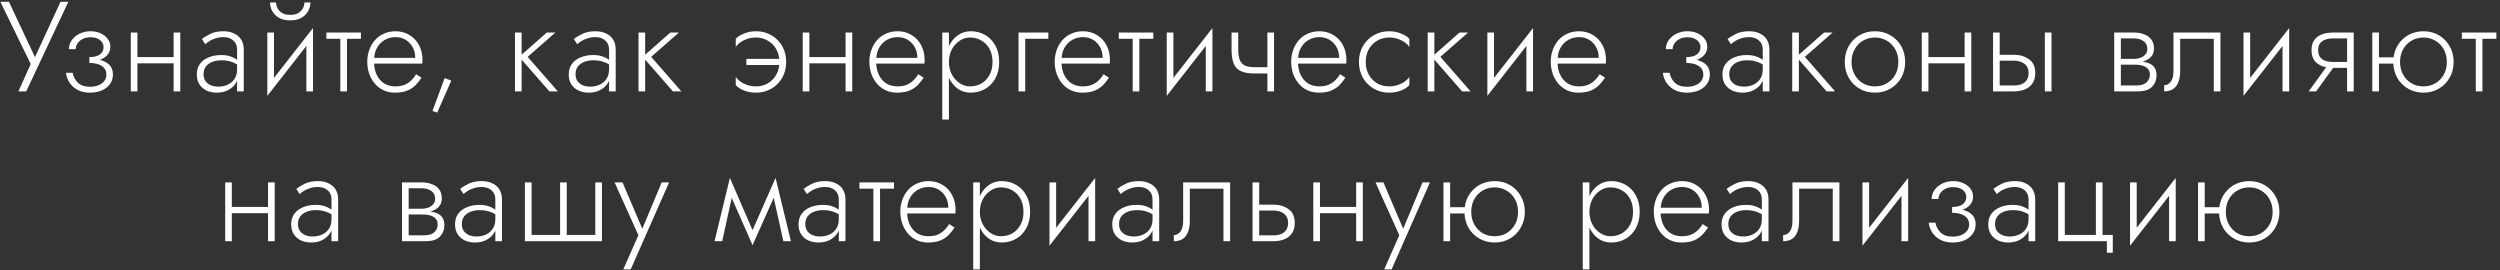 <?xml version="1.0" encoding="UTF-8"?> <svg xmlns="http://www.w3.org/2000/svg" width="684" height="74" viewBox="0 0 684 74" fill="none"><rect x="0" y="0" width="684" height="74" fill="#333333" stroke="none"/> <path d="M18.691 0.5H16.556L8.996 16.88L10.186 16.95L2.451 0.5H0.106L8.401 17.51L5.041 25H7.176L18.691 0.5ZM24.453 16.775C26.297 16.775 27.709 16.402 28.689 15.655C29.692 14.908 30.194 13.952 30.194 12.785C30.194 11.968 29.948 11.245 29.459 10.615C28.992 9.985 28.35 9.483 27.534 9.11C26.717 8.737 25.795 8.55 24.768 8.55C23.672 8.55 22.669 8.772 21.759 9.215C20.872 9.658 20.16 10.253 19.623 11C19.11 11.747 18.854 12.563 18.854 13.45H20.709C20.709 12.937 20.86 12.435 21.163 11.945C21.49 11.432 21.957 11.012 22.564 10.685C23.17 10.358 23.893 10.195 24.733 10.195C25.807 10.195 26.67 10.44 27.323 10.93C28 11.42 28.338 12.085 28.338 12.925C28.338 13.718 28.012 14.372 27.358 14.885C26.705 15.375 25.737 15.62 24.453 15.62V16.775ZM24.663 25.35C25.76 25.35 26.787 25.163 27.744 24.79C28.7 24.393 29.459 23.822 30.018 23.075C30.602 22.328 30.893 21.43 30.893 20.38C30.893 18.933 30.322 17.86 29.178 17.16C28.058 16.437 26.483 16.075 24.453 16.075V17.23C25.363 17.23 26.169 17.347 26.869 17.58C27.569 17.813 28.117 18.163 28.514 18.63C28.91 19.097 29.108 19.692 29.108 20.415C29.108 21.138 28.898 21.745 28.479 22.235C28.082 22.725 27.545 23.098 26.869 23.355C26.215 23.612 25.48 23.74 24.663 23.74C23.194 23.74 22.073 23.367 21.303 22.62C20.534 21.85 20.067 20.952 19.904 19.925H18.049C18.235 21.488 18.912 22.783 20.078 23.81C21.245 24.837 22.773 25.35 24.663 25.35ZM36.866 17.335H48.626V15.62H36.866V17.335ZM47.506 8.9V25H49.326V8.9H47.506ZM35.781 8.9V25H37.601V8.9H35.781ZM55.7 20.275C55.7 19.458 55.91 18.77 56.33 18.21C56.75 17.65 57.322 17.23 58.045 16.95C58.792 16.647 59.632 16.495 60.565 16.495C61.662 16.495 62.607 16.647 63.4 16.95C64.217 17.23 64.952 17.615 65.605 18.105V16.985C65.419 16.775 65.104 16.518 64.66 16.215C64.24 15.912 63.68 15.643 62.98 15.41C62.304 15.177 61.475 15.06 60.495 15.06C59.235 15.06 58.104 15.27 57.1 15.69C56.097 16.087 55.304 16.682 54.72 17.475C54.137 18.245 53.845 19.202 53.845 20.345C53.845 21.488 54.102 22.433 54.615 23.18C55.129 23.903 55.794 24.452 56.61 24.825C57.45 25.175 58.349 25.35 59.305 25.35C60.449 25.35 61.464 25.128 62.35 24.685C63.26 24.218 63.972 23.588 64.485 22.795C65.022 21.978 65.29 21.057 65.29 20.03L64.87 18.98C64.87 19.983 64.649 20.835 64.205 21.535C63.762 22.235 63.144 22.772 62.35 23.145C61.58 23.518 60.705 23.705 59.725 23.705C59.025 23.705 58.36 23.588 57.73 23.355C57.124 23.098 56.634 22.725 56.26 22.235C55.887 21.722 55.7 21.068 55.7 20.275ZM56.155 12.085C56.482 11.805 56.879 11.513 57.345 11.21C57.835 10.907 58.395 10.662 59.025 10.475C59.655 10.265 60.355 10.16 61.125 10.16C62.245 10.16 63.144 10.463 63.82 11.07C64.52 11.653 64.87 12.493 64.87 13.59V25H66.69V13.59C66.69 12.54 66.469 11.642 66.025 10.895C65.582 10.148 64.94 9.577 64.1 9.18C63.284 8.76 62.292 8.55 61.125 8.55C59.749 8.55 58.57 8.783 57.59 9.25C56.634 9.717 55.852 10.195 55.245 10.685L56.155 12.085ZM85.463 10.475L85.638 7.675L73.318 23.425L73.143 26.225L85.463 10.475ZM74.963 8.9H73.143V26.225L74.963 23.635V8.9ZM85.638 7.675L83.818 10.265V25H85.638V7.675ZM73.878 0.675C73.878 1.468 74.076 2.25 74.473 3.02C74.893 3.767 75.511 4.385 76.328 4.875C77.168 5.342 78.194 5.575 79.408 5.575C80.644 5.575 81.671 5.342 82.488 4.875C83.304 4.385 83.911 3.767 84.308 3.02C84.728 2.25 84.938 1.468 84.938 0.675H83.293C83.293 1.165 83.164 1.678 82.908 2.215C82.651 2.728 82.231 3.172 81.648 3.545C81.064 3.895 80.318 4.07 79.408 4.07C78.498 4.07 77.751 3.895 77.168 3.545C76.584 3.172 76.164 2.728 75.908 2.215C75.651 1.678 75.523 1.165 75.523 0.675H73.878ZM89.299 8.9V10.615H98.749V8.9H89.299ZM93.114 9.39V25H94.934V9.39H93.114ZM101.64 17.405H115.535C115.559 17.265 115.57 17.125 115.57 16.985C115.594 16.822 115.605 16.67 115.605 16.53C115.605 14.92 115.279 13.52 114.625 12.33C113.995 11.14 113.12 10.218 112 9.565C110.88 8.888 109.62 8.55 108.22 8.55C106.937 8.55 105.77 8.818 104.72 9.355C103.67 9.868 102.807 10.603 102.13 11.56C101.454 12.493 100.975 13.578 100.695 14.815C100.625 15.165 100.567 15.515 100.52 15.865C100.497 16.192 100.485 16.542 100.485 16.915C100.485 18.525 100.812 19.972 101.465 21.255C102.119 22.538 103.005 23.542 104.125 24.265C105.269 24.988 106.54 25.35 107.94 25.35C109.364 25.35 110.53 25.163 111.44 24.79C112.35 24.393 113.109 23.892 113.715 23.285C114.322 22.655 114.859 21.978 115.325 21.255L113.855 20.31C113.505 20.893 113.074 21.442 112.56 21.955C112.07 22.445 111.464 22.853 110.74 23.18C110.04 23.483 109.177 23.635 108.15 23.635C107.007 23.635 105.992 23.367 105.105 22.83C104.242 22.27 103.565 21.488 103.075 20.485C102.585 19.458 102.34 18.268 102.34 16.915L102.375 16.285C102.375 15.025 102.644 13.94 103.18 13.03C103.717 12.097 104.429 11.385 105.315 10.895C106.202 10.405 107.17 10.16 108.22 10.16C109.27 10.16 110.192 10.405 110.985 10.895C111.802 11.385 112.444 12.062 112.91 12.925C113.377 13.765 113.61 14.733 113.61 15.83H101.64V17.405ZM121.655 21.36L118.33 30.355L119.625 30.81L123.475 22.06L121.655 21.36ZM140.895 8.9V25H142.715V8.9H140.895ZM149.61 8.9L142.05 15.55L150.31 25H152.62L144.36 15.55L151.955 8.9H149.61ZM157.466 20.275C157.466 19.458 157.676 18.77 158.096 18.21C158.516 17.65 159.087 17.23 159.811 16.95C160.557 16.647 161.397 16.495 162.331 16.495C163.427 16.495 164.372 16.647 165.166 16.95C165.982 17.23 166.717 17.615 167.371 18.105V16.985C167.184 16.775 166.869 16.518 166.426 16.215C166.006 15.912 165.446 15.643 164.746 15.41C164.069 15.177 163.241 15.06 162.261 15.06C161.001 15.06 159.869 15.27 158.866 15.69C157.862 16.087 157.069 16.682 156.486 17.475C155.902 18.245 155.611 19.202 155.611 20.345C155.611 21.488 155.867 22.433 156.381 23.18C156.894 23.903 157.559 24.452 158.376 24.825C159.216 25.175 160.114 25.35 161.071 25.35C162.214 25.35 163.229 25.128 164.116 24.685C165.026 24.218 165.737 23.588 166.251 22.795C166.787 21.978 167.056 21.057 167.056 20.03L166.636 18.98C166.636 19.983 166.414 20.835 165.971 21.535C165.527 22.235 164.909 22.772 164.116 23.145C163.346 23.518 162.471 23.705 161.491 23.705C160.791 23.705 160.126 23.588 159.496 23.355C158.889 23.098 158.399 22.725 158.026 22.235C157.652 21.722 157.466 21.068 157.466 20.275ZM157.921 12.085C158.247 11.805 158.644 11.513 159.111 11.21C159.601 10.907 160.161 10.662 160.791 10.475C161.421 10.265 162.121 10.16 162.891 10.16C164.011 10.16 164.909 10.463 165.586 11.07C166.286 11.653 166.636 12.493 166.636 13.59V25H168.456V13.59C168.456 12.54 168.234 11.642 167.791 10.895C167.347 10.148 166.706 9.577 165.866 9.18C165.049 8.76 164.057 8.55 162.891 8.55C161.514 8.55 160.336 8.783 159.356 9.25C158.399 9.717 157.617 10.195 157.011 10.685L157.921 12.085ZM174.698 8.9V25H176.518V8.9H174.698ZM183.413 8.9L175.853 15.55L184.113 25H186.423L178.163 15.55L185.758 8.9H183.413ZM204.211 16.11V17.79H213.311L214.781 16.11H204.211ZM213.241 16.95C213.241 18.257 212.961 19.412 212.401 20.415C211.841 21.418 211.071 22.212 210.091 22.795C209.134 23.355 208.049 23.635 206.836 23.635C205.973 23.635 205.168 23.507 204.421 23.25C203.674 22.993 203.033 22.667 202.496 22.27C201.959 21.85 201.563 21.43 201.306 21.01V23.285C201.796 23.868 202.543 24.358 203.546 24.755C204.573 25.152 205.669 25.35 206.836 25.35C208.399 25.35 209.799 24.988 211.036 24.265C212.296 23.542 213.288 22.55 214.011 21.29C214.734 20.007 215.096 18.56 215.096 16.95C215.096 15.317 214.734 13.87 214.011 12.61C213.288 11.35 212.296 10.358 211.036 9.635C209.799 8.912 208.399 8.55 206.836 8.55C205.669 8.55 204.573 8.76 203.546 9.18C202.543 9.577 201.796 10.055 201.306 10.615V12.89C201.563 12.447 201.959 12.027 202.496 11.63C203.033 11.233 203.674 10.907 204.421 10.65C205.168 10.393 205.973 10.265 206.836 10.265C208.049 10.265 209.134 10.557 210.091 11.14C211.071 11.7 211.841 12.482 212.401 13.485C212.961 14.488 213.241 15.643 213.241 16.95ZM220.711 17.335H232.471V15.62H220.711V17.335ZM231.351 8.9V25H233.171V8.9H231.351ZM219.626 8.9V25H221.446V8.9H219.626ZM239.02 17.405H252.915C252.938 17.265 252.95 17.125 252.95 16.985C252.973 16.822 252.985 16.67 252.985 16.53C252.985 14.92 252.658 13.52 252.005 12.33C251.375 11.14 250.5 10.218 249.38 9.565C248.26 8.888 247 8.55 245.6 8.55C244.316 8.55 243.15 8.818 242.1 9.355C241.05 9.868 240.186 10.603 239.51 11.56C238.833 12.493 238.355 13.578 238.075 14.815C238.005 15.165 237.946 15.515 237.9 15.865C237.876 16.192 237.865 16.542 237.865 16.915C237.865 18.525 238.191 19.972 238.845 21.255C239.498 22.538 240.385 23.542 241.505 24.265C242.648 24.988 243.92 25.35 245.32 25.35C246.743 25.35 247.91 25.163 248.82 24.79C249.73 24.393 250.488 23.892 251.095 23.285C251.701 22.655 252.238 21.978 252.705 21.255L251.235 20.31C250.885 20.893 250.453 21.442 249.94 21.955C249.45 22.445 248.843 22.853 248.12 23.18C247.42 23.483 246.556 23.635 245.53 23.635C244.386 23.635 243.371 23.367 242.485 22.83C241.621 22.27 240.945 21.488 240.455 20.485C239.965 19.458 239.72 18.268 239.72 16.915L239.755 16.285C239.755 15.025 240.023 13.94 240.56 13.03C241.096 12.097 241.808 11.385 242.695 10.895C243.581 10.405 244.55 10.16 245.6 10.16C246.65 10.16 247.571 10.405 248.365 10.895C249.181 11.385 249.823 12.062 250.29 12.925C250.756 13.765 250.99 14.733 250.99 15.83H239.02V17.405ZM259.622 32.7V8.9H257.802V32.7H259.622ZM273.377 16.95C273.377 15.2 273.027 13.707 272.327 12.47C271.651 11.21 270.717 10.242 269.527 9.565C268.361 8.888 267.054 8.55 265.607 8.55C264.254 8.55 263.064 8.923 262.037 9.67C261.011 10.393 260.206 11.385 259.622 12.645C259.062 13.905 258.782 15.34 258.782 16.95C258.782 18.537 259.062 19.972 259.622 21.255C260.206 22.515 261.011 23.518 262.037 24.265C263.064 24.988 264.254 25.35 265.607 25.35C267.054 25.35 268.361 25.012 269.527 24.335C270.717 23.658 271.651 22.69 272.327 21.43C273.027 20.17 273.377 18.677 273.377 16.95ZM271.557 16.95C271.557 18.35 271.277 19.552 270.717 20.555C270.157 21.558 269.411 22.328 268.477 22.865C267.544 23.378 266.506 23.635 265.362 23.635C264.382 23.635 263.449 23.343 262.562 22.76C261.676 22.177 260.964 21.383 260.427 20.38C259.891 19.377 259.622 18.233 259.622 16.95C259.622 15.667 259.891 14.523 260.427 13.52C260.964 12.517 261.676 11.723 262.562 11.14C263.449 10.557 264.382 10.265 265.362 10.265C266.506 10.265 267.544 10.533 268.477 11.07C269.411 11.583 270.157 12.342 270.717 13.345C271.277 14.348 271.557 15.55 271.557 16.95ZM278.673 8.9V25H280.493V10.615H286.828V8.9H278.673ZM289.723 17.405H303.618C303.641 17.265 303.653 17.125 303.653 16.985C303.676 16.822 303.688 16.67 303.688 16.53C303.688 14.92 303.361 13.52 302.708 12.33C302.078 11.14 301.203 10.218 300.083 9.565C298.963 8.888 297.703 8.55 296.303 8.55C295.02 8.55 293.853 8.818 292.803 9.355C291.753 9.868 290.89 10.603 290.213 11.56C289.536 12.493 289.058 13.578 288.778 14.815C288.708 15.165 288.65 15.515 288.603 15.865C288.58 16.192 288.568 16.542 288.568 16.915C288.568 18.525 288.895 19.972 289.548 21.255C290.201 22.538 291.088 23.542 292.208 24.265C293.351 24.988 294.623 25.35 296.023 25.35C297.446 25.35 298.613 25.163 299.523 24.79C300.433 24.393 301.191 23.892 301.798 23.285C302.405 22.655 302.941 21.978 303.408 21.255L301.938 20.31C301.588 20.893 301.156 21.442 300.643 21.955C300.153 22.445 299.546 22.853 298.823 23.18C298.123 23.483 297.26 23.635 296.233 23.635C295.09 23.635 294.075 23.367 293.188 22.83C292.325 22.27 291.648 21.488 291.158 20.485C290.668 19.458 290.423 18.268 290.423 16.915L290.458 16.285C290.458 15.025 290.726 13.94 291.263 13.03C291.8 12.097 292.511 11.385 293.398 10.895C294.285 10.405 295.253 10.16 296.303 10.16C297.353 10.16 298.275 10.405 299.068 10.895C299.885 11.385 300.526 12.062 300.993 12.925C301.46 13.765 301.693 14.733 301.693 15.83H289.723V17.405ZM306.091 8.9V10.615H315.541V8.9H306.091ZM309.906 9.39V25H311.726V9.39H309.906ZM331.545 10.475L331.72 7.675L319.4 23.425L319.225 26.225L331.545 10.475ZM321.045 8.9H319.225V26.225L321.045 23.635V8.9ZM331.72 7.675L329.9 10.265V25H331.72V7.675ZM343.256 20.1H348.051V18.385H343.256V20.1ZM346.756 8.9V25H348.576V8.9H346.756ZM338.776 8.9H336.956V13.52C336.956 15.083 337.143 16.355 337.516 17.335C337.89 18.292 338.531 18.992 339.441 19.435C340.375 19.878 341.646 20.1 343.256 20.1V18.385C342.136 18.385 341.25 18.233 340.596 17.93C339.943 17.603 339.476 17.09 339.196 16.39C338.916 15.667 338.776 14.71 338.776 13.52V8.9ZM354.423 17.405H368.318C368.341 17.265 368.353 17.125 368.353 16.985C368.376 16.822 368.388 16.67 368.388 16.53C368.388 14.92 368.061 13.52 367.408 12.33C366.778 11.14 365.903 10.218 364.783 9.565C363.663 8.888 362.403 8.55 361.003 8.55C359.719 8.55 358.553 8.818 357.503 9.355C356.453 9.868 355.589 10.603 354.913 11.56C354.236 12.493 353.758 13.578 353.478 14.815C353.408 15.165 353.349 15.515 353.303 15.865C353.279 16.192 353.268 16.542 353.268 16.915C353.268 18.525 353.594 19.972 354.248 21.255C354.901 22.538 355.788 23.542 356.908 24.265C358.051 24.988 359.323 25.35 360.723 25.35C362.146 25.35 363.313 25.163 364.223 24.79C365.133 24.393 365.891 23.892 366.498 23.285C367.104 22.655 367.641 21.978 368.108 21.255L366.638 20.31C366.288 20.893 365.856 21.442 365.343 21.955C364.853 22.445 364.246 22.853 363.523 23.18C362.823 23.483 361.959 23.635 360.933 23.635C359.789 23.635 358.774 23.367 357.888 22.83C357.024 22.27 356.348 21.488 355.858 20.485C355.368 19.458 355.123 18.268 355.123 16.915L355.158 16.285C355.158 15.025 355.426 13.94 355.963 13.03C356.499 12.097 357.211 11.385 358.098 10.895C358.984 10.405 359.953 10.16 361.003 10.16C362.053 10.16 362.974 10.405 363.768 10.895C364.584 11.385 365.226 12.062 365.693 12.925C366.159 13.765 366.393 14.733 366.393 15.83H354.423V17.405ZM373.66 16.95C373.66 15.643 373.94 14.488 374.5 13.485C375.06 12.482 375.819 11.7 376.775 11.14C377.755 10.557 378.852 10.265 380.065 10.265C380.929 10.265 381.734 10.393 382.48 10.65C383.227 10.907 383.869 11.233 384.405 11.63C384.965 12.027 385.362 12.447 385.595 12.89V10.615C385.105 10.055 384.347 9.577 383.32 9.18C382.317 8.76 381.232 8.55 380.065 8.55C378.502 8.55 377.102 8.912 375.865 9.635C374.629 10.358 373.637 11.35 372.89 12.61C372.167 13.87 371.805 15.317 371.805 16.95C371.805 18.56 372.167 20.007 372.89 21.29C373.637 22.55 374.629 23.542 375.865 24.265C377.102 24.988 378.502 25.35 380.065 25.35C381.232 25.35 382.317 25.152 383.32 24.755C384.347 24.358 385.105 23.868 385.595 23.285V21.01C385.362 21.43 384.965 21.85 384.405 22.27C383.869 22.667 383.227 22.993 382.48 23.25C381.734 23.507 380.929 23.635 380.065 23.635C378.852 23.635 377.755 23.355 376.775 22.795C375.819 22.212 375.06 21.418 374.5 20.415C373.94 19.412 373.66 18.257 373.66 16.95ZM390.619 8.9V25H392.439V8.9H390.619ZM399.334 8.9L391.774 15.55L400.034 25H402.344L394.084 15.55L401.679 8.9H399.334ZM419.264 10.475L419.439 7.675L407.119 23.425L406.944 26.225L419.264 10.475ZM408.764 8.9H406.944V26.225L408.764 23.635V8.9ZM419.439 7.675L417.619 10.265V25H419.439V7.675ZM425.445 17.405H439.34C439.364 17.265 439.375 17.125 439.375 16.985C439.399 16.822 439.41 16.67 439.41 16.53C439.41 14.92 439.084 13.52 438.43 12.33C437.8 11.14 436.925 10.218 435.805 9.565C434.685 8.888 433.425 8.55 432.025 8.55C430.742 8.55 429.575 8.818 428.525 9.355C427.475 9.868 426.612 10.603 425.935 11.56C425.259 12.493 424.78 13.578 424.5 14.815C424.43 15.165 424.372 15.515 424.325 15.865C424.302 16.192 424.29 16.542 424.29 16.915C424.29 18.525 424.617 19.972 425.27 21.255C425.924 22.538 426.81 23.542 427.93 24.265C429.074 24.988 430.345 25.35 431.745 25.35C433.169 25.35 434.335 25.163 435.245 24.79C436.155 24.393 436.914 23.892 437.52 23.285C438.127 22.655 438.664 21.978 439.13 21.255L437.66 20.31C437.31 20.893 436.879 21.442 436.365 21.955C435.875 22.445 435.269 22.853 434.545 23.18C433.845 23.483 432.982 23.635 431.955 23.635C430.812 23.635 429.797 23.367 428.91 22.83C428.047 22.27 427.37 21.488 426.88 20.485C426.39 19.458 426.145 18.268 426.145 16.915L426.18 16.285C426.18 15.025 426.449 13.94 426.985 13.03C427.522 12.097 428.234 11.385 429.12 10.895C430.007 10.405 430.975 10.16 432.025 10.16C433.075 10.16 433.997 10.405 434.79 10.895C435.607 11.385 436.249 12.062 436.715 12.925C437.182 13.765 437.415 14.733 437.415 15.83H425.445V17.405ZM461.371 16.775C463.214 16.775 464.626 16.402 465.606 15.655C466.609 14.908 467.111 13.952 467.111 12.785C467.111 11.968 466.866 11.245 466.376 10.615C465.909 9.985 465.268 9.483 464.451 9.11C463.634 8.737 462.713 8.55 461.686 8.55C460.589 8.55 459.586 8.772 458.676 9.215C457.789 9.658 457.078 10.253 456.541 11C456.028 11.747 455.771 12.563 455.771 13.45H457.626C457.626 12.937 457.778 12.435 458.081 11.945C458.408 11.432 458.874 11.012 459.481 10.685C460.088 10.358 460.811 10.195 461.651 10.195C462.724 10.195 463.588 10.44 464.241 10.93C464.918 11.42 465.256 12.085 465.256 12.925C465.256 13.718 464.929 14.372 464.276 14.885C463.623 15.375 462.654 15.62 461.371 15.62V16.775ZM461.581 25.35C462.678 25.35 463.704 25.163 464.661 24.79C465.618 24.393 466.376 23.822 466.936 23.075C467.519 22.328 467.811 21.43 467.811 20.38C467.811 18.933 467.239 17.86 466.096 17.16C464.976 16.437 463.401 16.075 461.371 16.075V17.23C462.281 17.23 463.086 17.347 463.786 17.58C464.486 17.813 465.034 18.163 465.431 18.63C465.828 19.097 466.026 19.692 466.026 20.415C466.026 21.138 465.816 21.745 465.396 22.235C464.999 22.725 464.463 23.098 463.786 23.355C463.133 23.612 462.398 23.74 461.581 23.74C460.111 23.74 458.991 23.367 458.221 22.62C457.451 21.85 456.984 20.952 456.821 19.925H454.966C455.153 21.488 455.829 22.783 456.996 23.81C458.163 24.837 459.691 25.35 461.581 25.35ZM473.119 20.275C473.119 19.458 473.329 18.77 473.749 18.21C474.169 17.65 474.741 17.23 475.464 16.95C476.211 16.647 477.051 16.495 477.984 16.495C479.081 16.495 480.026 16.647 480.819 16.95C481.636 17.23 482.371 17.615 483.024 18.105V16.985C482.837 16.775 482.522 16.518 482.079 16.215C481.659 15.912 481.099 15.643 480.399 15.41C479.722 15.177 478.894 15.06 477.914 15.06C476.654 15.06 475.522 15.27 474.519 15.69C473.516 16.087 472.722 16.682 472.139 17.475C471.556 18.245 471.264 19.202 471.264 20.345C471.264 21.488 471.521 22.433 472.034 23.18C472.547 23.903 473.212 24.452 474.029 24.825C474.869 25.175 475.767 25.35 476.724 25.35C477.867 25.35 478.882 25.128 479.769 24.685C480.679 24.218 481.391 23.588 481.904 22.795C482.441 21.978 482.709 21.057 482.709 20.03L482.289 18.98C482.289 19.983 482.067 20.835 481.624 21.535C481.181 22.235 480.562 22.772 479.769 23.145C478.999 23.518 478.124 23.705 477.144 23.705C476.444 23.705 475.779 23.588 475.149 23.355C474.542 23.098 474.052 22.725 473.679 22.235C473.306 21.722 473.119 21.068 473.119 20.275ZM473.574 12.085C473.901 11.805 474.297 11.513 474.764 11.21C475.254 10.907 475.814 10.662 476.444 10.475C477.074 10.265 477.774 10.16 478.544 10.16C479.664 10.16 480.562 10.463 481.239 11.07C481.939 11.653 482.289 12.493 482.289 13.59V25H484.109V13.59C484.109 12.54 483.887 11.642 483.444 10.895C483.001 10.148 482.359 9.577 481.519 9.18C480.702 8.76 479.711 8.55 478.544 8.55C477.167 8.55 475.989 8.783 475.009 9.25C474.052 9.717 473.271 10.195 472.664 10.685L473.574 12.085ZM490.351 8.9V25H492.171V8.9H490.351ZM499.066 8.9L491.506 15.55L499.766 25H502.076L493.816 15.55L501.411 8.9H499.066ZM504.729 16.95C504.729 18.56 505.09 20.007 505.814 21.29C506.537 22.55 507.517 23.542 508.754 24.265C510.014 24.988 511.425 25.35 512.989 25.35C514.552 25.35 515.952 24.988 517.189 24.265C518.449 23.542 519.44 22.55 520.164 21.29C520.887 20.007 521.249 18.56 521.249 16.95C521.249 15.317 520.887 13.87 520.164 12.61C519.44 11.35 518.449 10.358 517.189 9.635C515.952 8.912 514.552 8.55 512.989 8.55C511.425 8.55 510.014 8.912 508.754 9.635C507.517 10.358 506.537 11.35 505.814 12.61C505.09 13.87 504.729 15.317 504.729 16.95ZM506.584 16.95C506.584 15.643 506.864 14.488 507.424 13.485C507.984 12.482 508.742 11.7 509.699 11.14C510.679 10.557 511.775 10.265 512.989 10.265C514.202 10.265 515.287 10.557 516.244 11.14C517.224 11.7 517.994 12.493 518.554 13.52C519.114 14.523 519.394 15.667 519.394 16.95C519.394 18.257 519.114 19.412 518.554 20.415C517.994 21.418 517.224 22.212 516.244 22.795C515.287 23.355 514.202 23.635 512.989 23.635C511.775 23.635 510.679 23.355 509.699 22.795C508.742 22.212 507.984 21.418 507.424 20.415C506.864 19.412 506.584 18.257 506.584 16.95ZM526.88 17.335H538.64V15.62H526.88V17.335ZM537.52 8.9V25H539.34V8.9H537.52ZM525.795 8.9V25H527.615V8.9H525.795ZM559.469 8.9V25H561.289V8.9H559.469ZM545.294 8.9V25H547.114V8.9H545.294ZM546.309 16.6H550.964C552.201 16.6 553.181 16.892 553.904 17.475C554.651 18.035 555.024 18.875 555.024 19.995C555.024 20.765 554.849 21.407 554.499 21.92C554.172 22.41 553.706 22.783 553.099 23.04C552.492 23.273 551.781 23.39 550.964 23.39H546.309V25H550.964C552.084 25 553.087 24.825 553.974 24.475C554.861 24.125 555.561 23.577 556.074 22.83C556.587 22.083 556.844 21.138 556.844 19.995C556.844 18.268 556.272 17.008 555.129 16.215C554.009 15.398 552.621 14.99 550.964 14.99H546.309V16.6ZM579.497 16.74V17.685H584.152C584.689 17.685 585.202 17.732 585.692 17.825C586.182 17.918 586.614 18.07 586.987 18.28C587.36 18.49 587.652 18.77 587.862 19.12C588.095 19.447 588.212 19.878 588.212 20.415C588.212 21.232 587.909 21.932 587.302 22.515C586.719 23.098 585.762 23.39 584.432 23.39H579.497V25H584.852C586.695 25 588.014 24.58 588.807 23.74C589.624 22.877 590.032 21.838 590.032 20.625C590.032 19.575 589.775 18.77 589.262 18.21C588.749 17.65 588.049 17.265 587.162 17.055C586.275 16.845 585.272 16.74 584.152 16.74H579.497ZM579.497 17.16H583.802C584.805 17.16 585.715 17.032 586.532 16.775C587.372 16.495 588.049 16.075 588.562 15.515C589.075 14.932 589.332 14.185 589.332 13.275C589.332 12.225 589.075 11.385 588.562 10.755C588.049 10.102 587.372 9.635 586.532 9.355C585.715 9.052 584.805 8.9 583.802 8.9H579.497V10.51H583.802C584.899 10.51 585.785 10.755 586.462 11.245C587.162 11.735 587.512 12.447 587.512 13.38C587.512 13.87 587.395 14.29 587.162 14.64C586.952 14.967 586.66 15.247 586.287 15.48C585.937 15.713 585.54 15.877 585.097 15.97C584.654 16.063 584.222 16.11 583.802 16.11H579.497V17.16ZM578.447 8.9V25H580.267V8.9H578.447ZM607.516 8.9H594.671V19.4C594.671 20.753 594.414 21.745 593.901 22.375C593.411 23.005 592.816 23.32 592.116 23.32V25C593.049 25 593.843 24.802 594.496 24.405C595.149 23.985 595.639 23.367 595.966 22.55C596.316 21.71 596.491 20.66 596.491 19.4V10.615H605.696V25H607.516V8.9ZM626.146 10.475L626.321 7.675L614.001 23.425L613.826 26.225L626.146 10.475ZM615.646 8.9H613.826V26.225L615.646 23.635V8.9ZM626.321 7.675L624.501 10.265V25H626.321V7.675ZM633.692 25L639.292 17.265H637.262L631.662 25H633.692ZM643.982 25V8.9H642.162V25H643.982ZM642.897 16.95H638.312C637.495 16.95 636.783 16.845 636.177 16.635C635.57 16.402 635.092 16.052 634.742 15.585C634.415 15.095 634.252 14.477 634.252 13.73C634.252 12.96 634.415 12.342 634.742 11.875C635.092 11.408 635.57 11.07 636.177 10.86C636.783 10.627 637.495 10.51 638.312 10.51H642.897V8.9H638.312C637.215 8.9 636.212 9.063 635.302 9.39C634.415 9.717 633.715 10.23 633.202 10.93C632.688 11.63 632.432 12.563 632.432 13.73C632.432 14.873 632.688 15.807 633.202 16.53C633.715 17.23 634.415 17.743 635.302 18.07C636.212 18.397 637.215 18.56 638.312 18.56H642.897V16.95ZM650.144 17.405H656.094V15.69H650.144V17.405ZM649.059 8.9V25H650.879V8.9H649.059ZM654.799 16.95C654.799 18.56 655.161 20.007 655.884 21.29C656.608 22.55 657.599 23.542 658.859 24.265C660.119 24.988 661.519 25.35 663.059 25.35C664.623 25.35 666.023 24.988 667.259 24.265C668.496 23.542 669.476 22.55 670.199 21.29C670.946 20.007 671.319 18.56 671.319 16.95C671.319 15.317 670.946 13.87 670.199 12.61C669.476 11.35 668.496 10.358 667.259 9.635C666.023 8.912 664.623 8.55 663.059 8.55C661.496 8.55 660.084 8.912 658.824 9.635C657.588 10.358 656.608 11.35 655.884 12.61C655.161 13.87 654.799 15.317 654.799 16.95ZM656.654 16.95C656.654 15.643 656.934 14.488 657.494 13.485C658.054 12.482 658.813 11.7 659.769 11.14C660.749 10.557 661.846 10.265 663.059 10.265C664.273 10.265 665.358 10.557 666.314 11.14C667.294 11.7 668.064 12.493 668.624 13.52C669.184 14.523 669.464 15.667 669.464 16.95C669.464 18.257 669.184 19.412 668.624 20.415C668.064 21.418 667.294 22.212 666.314 22.795C665.358 23.355 664.273 23.635 663.059 23.635C661.846 23.635 660.749 23.355 659.769 22.795C658.813 22.212 658.054 21.418 657.494 20.415C656.934 19.412 656.654 18.257 656.654 16.95ZM673.559 8.9V10.615H683.009V8.9H673.559ZM677.374 9.39V25H679.194V9.39H677.374ZM62.695 58.335H74.455V56.62H62.695V58.335ZM73.335 49.9V66H75.155V49.9H73.335ZM61.61 49.9V66H63.43V49.9H61.61ZM81.529 61.275C81.529 60.458 81.739 59.77 82.159 59.21C82.579 58.65 83.151 58.23 83.874 57.95C84.621 57.647 85.461 57.495 86.394 57.495C87.491 57.495 88.436 57.647 89.229 57.95C90.046 58.23 90.781 58.615 91.434 59.105V57.985C91.248 57.775 90.933 57.518 90.489 57.215C90.069 56.912 89.509 56.643 88.809 56.41C88.132 56.177 87.304 56.06 86.324 56.06C85.064 56.06 83.933 56.27 82.929 56.69C81.926 57.087 81.132 57.682 80.549 58.475C79.966 59.245 79.674 60.202 79.674 61.345C79.674 62.488 79.931 63.433 80.444 64.18C80.957 64.903 81.623 65.452 82.439 65.825C83.279 66.175 84.177 66.35 85.134 66.35C86.278 66.35 87.293 66.128 88.179 65.685C89.089 65.218 89.801 64.588 90.314 63.795C90.851 62.978 91.119 62.057 91.119 61.03L90.699 59.98C90.699 60.983 90.478 61.835 90.034 62.535C89.591 63.235 88.972 63.772 88.179 64.145C87.409 64.518 86.534 64.705 85.554 64.705C84.854 64.705 84.189 64.588 83.559 64.355C82.953 64.098 82.463 63.725 82.089 63.235C81.716 62.722 81.529 62.068 81.529 61.275ZM81.984 53.085C82.311 52.805 82.707 52.513 83.174 52.21C83.664 51.907 84.224 51.662 84.854 51.475C85.484 51.265 86.184 51.16 86.954 51.16C88.074 51.16 88.972 51.463 89.649 52.07C90.349 52.653 90.699 53.493 90.699 54.59V66H92.519V54.59C92.519 53.54 92.297 52.642 91.854 51.895C91.411 51.148 90.769 50.577 89.929 50.18C89.112 49.76 88.121 49.55 86.954 49.55C85.578 49.55 84.399 49.783 83.419 50.25C82.463 50.717 81.681 51.195 81.074 51.685L81.984 53.085ZM111.04 57.74V58.685H115.695C116.231 58.685 116.745 58.732 117.235 58.825C117.725 58.918 118.156 59.07 118.53 59.28C118.903 59.49 119.195 59.77 119.405 60.12C119.638 60.447 119.755 60.878 119.755 61.415C119.755 62.232 119.451 62.932 118.845 63.515C118.261 64.098 117.305 64.39 115.975 64.39H111.04V66H116.395C118.238 66 119.556 65.58 120.35 64.74C121.166 63.877 121.575 62.838 121.575 61.625C121.575 60.575 121.318 59.77 120.805 59.21C120.291 58.65 119.591 58.265 118.705 58.055C117.818 57.845 116.815 57.74 115.695 57.74H111.04ZM111.04 58.16H115.345C116.348 58.16 117.258 58.032 118.075 57.775C118.915 57.495 119.591 57.075 120.105 56.515C120.618 55.932 120.875 55.185 120.875 54.275C120.875 53.225 120.618 52.385 120.105 51.755C119.591 51.102 118.915 50.635 118.075 50.355C117.258 50.052 116.348 49.9 115.345 49.9H111.04V51.51H115.345C116.441 51.51 117.328 51.755 118.005 52.245C118.705 52.735 119.055 53.447 119.055 54.38C119.055 54.87 118.938 55.29 118.705 55.64C118.495 55.967 118.203 56.247 117.83 56.48C117.48 56.713 117.083 56.877 116.64 56.97C116.196 57.063 115.765 57.11 115.345 57.11H111.04V58.16ZM109.99 49.9V66H111.81V49.9H109.99ZM126.354 61.275C126.354 60.458 126.564 59.77 126.984 59.21C127.404 58.65 127.975 58.23 128.699 57.95C129.445 57.647 130.285 57.495 131.219 57.495C132.315 57.495 133.26 57.647 134.054 57.95C134.87 58.23 135.605 58.615 136.259 59.105V57.985C136.072 57.775 135.757 57.518 135.314 57.215C134.894 56.912 134.334 56.643 133.634 56.41C132.957 56.177 132.129 56.06 131.149 56.06C129.889 56.06 128.757 56.27 127.754 56.69C126.75 57.087 125.957 57.682 125.374 58.475C124.79 59.245 124.499 60.202 124.499 61.345C124.499 62.488 124.755 63.433 125.269 64.18C125.782 64.903 126.447 65.452 127.264 65.825C128.104 66.175 129.002 66.35 129.959 66.35C131.102 66.35 132.117 66.128 133.004 65.685C133.914 65.218 134.625 64.588 135.139 63.795C135.675 62.978 135.944 62.057 135.944 61.03L135.524 59.98C135.524 60.983 135.302 61.835 134.859 62.535C134.415 63.235 133.797 63.772 133.004 64.145C132.234 64.518 131.359 64.705 130.379 64.705C129.679 64.705 129.014 64.588 128.384 64.355C127.777 64.098 127.287 63.725 126.914 63.235C126.54 62.722 126.354 62.068 126.354 61.275ZM126.809 53.085C127.135 52.805 127.532 52.513 127.999 52.21C128.489 51.907 129.049 51.662 129.679 51.475C130.309 51.265 131.009 51.16 131.779 51.16C132.899 51.16 133.797 51.463 134.474 52.07C135.174 52.653 135.524 53.493 135.524 54.59V66H137.344V54.59C137.344 53.54 137.122 52.642 136.679 51.895C136.235 51.148 135.594 50.577 134.754 50.18C133.937 49.76 132.945 49.55 131.779 49.55C130.402 49.55 129.224 49.783 128.244 50.25C127.287 50.717 126.505 51.195 125.899 51.685L126.809 53.085ZM155.066 64.285V49.9H153.246V64.285H145.441V49.9H143.621V66H164.691V49.9H162.871V64.285H155.066ZM183.064 49.9H181.034L175.329 63.55L176.169 63.62L170.324 49.9H168.154L174.664 64.355L170.534 73.7H172.564L183.064 49.9ZM214.328 66H216.393L212.193 48.675L211.213 51.965L214.328 66ZM205.263 64.425L205.893 67.085L212.368 52.595L212.193 48.675L205.263 64.425ZM205.893 67.085L206.523 64.425L199.698 48.675L199.523 52.595L205.893 67.085ZM195.498 66H197.598L200.678 51.965L199.698 48.675L195.498 66ZM220.327 61.275C220.327 60.458 220.537 59.77 220.957 59.21C221.377 58.65 221.949 58.23 222.672 57.95C223.419 57.647 224.259 57.495 225.192 57.495C226.289 57.495 227.234 57.647 228.027 57.95C228.844 58.23 229.579 58.615 230.232 59.105V57.985C230.046 57.775 229.731 57.518 229.287 57.215C228.867 56.912 228.307 56.643 227.607 56.41C226.931 56.177 226.102 56.06 225.122 56.06C223.862 56.06 222.731 56.27 221.727 56.69C220.724 57.087 219.931 57.682 219.347 58.475C218.764 59.245 218.472 60.202 218.472 61.345C218.472 62.488 218.729 63.433 219.242 64.18C219.756 64.903 220.421 65.452 221.237 65.825C222.077 66.175 222.976 66.35 223.932 66.35C225.076 66.35 226.091 66.128 226.977 65.685C227.887 65.218 228.599 64.588 229.112 63.795C229.649 62.978 229.917 62.057 229.917 61.03L229.497 59.98C229.497 60.983 229.276 61.835 228.832 62.535C228.389 63.235 227.771 63.772 226.977 64.145C226.207 64.518 225.332 64.705 224.352 64.705C223.652 64.705 222.987 64.588 222.357 64.355C221.751 64.098 221.261 63.725 220.887 63.235C220.514 62.722 220.327 62.068 220.327 61.275ZM220.782 53.085C221.109 52.805 221.506 52.513 221.972 52.21C222.462 51.907 223.022 51.662 223.652 51.475C224.282 51.265 224.982 51.16 225.752 51.16C226.872 51.16 227.771 51.463 228.447 52.07C229.147 52.653 229.497 53.493 229.497 54.59V66H231.317V54.59C231.317 53.54 231.096 52.642 230.652 51.895C230.209 51.148 229.567 50.577 228.727 50.18C227.911 49.76 226.919 49.55 225.752 49.55C224.376 49.55 223.197 49.783 222.217 50.25C221.261 50.717 220.479 51.195 219.872 51.685L220.782 53.085ZM235.145 49.9V51.615H244.595V49.9H235.145ZM238.96 50.39V66H240.78V50.39H238.96ZM247.487 58.405H261.382C261.405 58.265 261.417 58.125 261.417 57.985C261.44 57.822 261.452 57.67 261.452 57.53C261.452 55.92 261.125 54.52 260.472 53.33C259.842 52.14 258.967 51.218 257.847 50.565C256.727 49.888 255.467 49.55 254.067 49.55C252.783 49.55 251.617 49.818 250.567 50.355C249.517 50.868 248.653 51.603 247.977 52.56C247.3 53.493 246.822 54.578 246.542 55.815C246.472 56.165 246.413 56.515 246.367 56.865C246.343 57.192 246.332 57.542 246.332 57.915C246.332 59.525 246.658 60.972 247.312 62.255C247.965 63.538 248.852 64.542 249.972 65.265C251.115 65.988 252.387 66.35 253.787 66.35C255.21 66.35 256.377 66.163 257.287 65.79C258.197 65.393 258.955 64.892 259.562 64.285C260.168 63.655 260.705 62.978 261.172 62.255L259.702 61.31C259.352 61.893 258.92 62.442 258.407 62.955C257.917 63.445 257.31 63.853 256.587 64.18C255.887 64.483 255.023 64.635 253.997 64.635C252.853 64.635 251.838 64.367 250.952 63.83C250.088 63.27 249.412 62.488 248.922 61.485C248.432 60.458 248.187 59.268 248.187 57.915L248.222 57.285C248.222 56.025 248.49 54.94 249.027 54.03C249.563 53.097 250.275 52.385 251.162 51.895C252.048 51.405 253.017 51.16 254.067 51.16C255.117 51.16 256.038 51.405 256.832 51.895C257.648 52.385 258.29 53.062 258.757 53.925C259.223 54.765 259.457 55.733 259.457 56.83H247.487V58.405ZM268.089 73.7V49.9H266.269V73.7H268.089ZM281.844 57.95C281.844 56.2 281.494 54.707 280.794 53.47C280.118 52.21 279.184 51.242 277.994 50.565C276.828 49.888 275.521 49.55 274.074 49.55C272.721 49.55 271.531 49.923 270.504 50.67C269.478 51.393 268.673 52.385 268.089 53.645C267.529 54.905 267.249 56.34 267.249 57.95C267.249 59.537 267.529 60.972 268.089 62.255C268.673 63.515 269.478 64.518 270.504 65.265C271.531 65.988 272.721 66.35 274.074 66.35C275.521 66.35 276.828 66.012 277.994 65.335C279.184 64.658 280.118 63.69 280.794 62.43C281.494 61.17 281.844 59.677 281.844 57.95ZM280.024 57.95C280.024 59.35 279.744 60.552 279.184 61.555C278.624 62.558 277.878 63.328 276.944 63.865C276.011 64.378 274.973 64.635 273.829 64.635C272.849 64.635 271.916 64.343 271.029 63.76C270.143 63.177 269.431 62.383 268.894 61.38C268.358 60.377 268.089 59.233 268.089 57.95C268.089 56.667 268.358 55.523 268.894 54.52C269.431 53.517 270.143 52.723 271.029 52.14C271.916 51.557 272.849 51.265 273.829 51.265C274.973 51.265 276.011 51.533 276.944 52.07C277.878 52.583 278.624 53.342 279.184 54.345C279.744 55.348 280.024 56.55 280.024 57.95ZM299.46 51.475L299.635 48.675L287.315 64.425L287.14 67.225L299.46 51.475ZM288.96 49.9H287.14V67.225L288.96 64.635V49.9ZM299.635 48.675L297.815 51.265V66H299.635V48.675ZM306.166 61.275C306.166 60.458 306.376 59.77 306.796 59.21C307.216 58.65 307.788 58.23 308.511 57.95C309.258 57.647 310.098 57.495 311.031 57.495C312.128 57.495 313.073 57.647 313.866 57.95C314.683 58.23 315.418 58.615 316.071 59.105V57.985C315.885 57.775 315.57 57.518 315.126 57.215C314.706 56.912 314.146 56.643 313.446 56.41C312.77 56.177 311.941 56.06 310.961 56.06C309.701 56.06 308.57 56.27 307.566 56.69C306.563 57.087 305.77 57.682 305.186 58.475C304.603 59.245 304.311 60.202 304.311 61.345C304.311 62.488 304.568 63.433 305.081 64.18C305.595 64.903 306.26 65.452 307.076 65.825C307.916 66.175 308.815 66.35 309.771 66.35C310.915 66.35 311.93 66.128 312.816 65.685C313.726 65.218 314.438 64.588 314.951 63.795C315.488 62.978 315.756 62.057 315.756 61.03L315.336 59.98C315.336 60.983 315.115 61.835 314.671 62.535C314.228 63.235 313.61 63.772 312.816 64.145C312.046 64.518 311.171 64.705 310.191 64.705C309.491 64.705 308.826 64.588 308.196 64.355C307.59 64.098 307.1 63.725 306.726 63.235C306.353 62.722 306.166 62.068 306.166 61.275ZM306.621 53.085C306.948 52.805 307.345 52.513 307.811 52.21C308.301 51.907 308.861 51.662 309.491 51.475C310.121 51.265 310.821 51.16 311.591 51.16C312.711 51.16 313.61 51.463 314.286 52.07C314.986 52.653 315.336 53.493 315.336 54.59V66H317.156V54.59C317.156 53.54 316.935 52.642 316.491 51.895C316.048 51.148 315.406 50.577 314.566 50.18C313.75 49.76 312.758 49.55 311.591 49.55C310.215 49.55 309.036 49.783 308.056 50.25C307.1 50.717 306.318 51.195 305.711 51.685L306.621 53.085ZM336.559 49.9H323.714V60.4C323.714 61.753 323.457 62.745 322.944 63.375C322.454 64.005 321.859 64.32 321.159 64.32V66C322.092 66 322.885 65.802 323.539 65.405C324.192 64.985 324.682 64.367 325.009 63.55C325.359 62.71 325.534 61.66 325.534 60.4V51.615H334.739V66H336.559V49.9ZM342.693 49.9V66H344.513V49.9H342.693ZM343.708 57.6H348.363C349.6 57.6 350.58 57.892 351.303 58.475C352.05 59.035 352.423 59.875 352.423 60.995C352.423 61.765 352.248 62.407 351.898 62.92C351.572 63.41 351.105 63.783 350.498 64.04C349.892 64.273 349.18 64.39 348.363 64.39H343.708V66H348.363C349.483 66 350.487 65.825 351.373 65.475C352.26 65.125 352.96 64.577 353.473 63.83C353.987 63.083 354.243 62.138 354.243 60.995C354.243 59.268 353.672 58.008 352.528 57.215C351.408 56.398 350.02 55.99 348.363 55.99H343.708V57.6ZM360.406 58.335H372.166V56.62H360.406V58.335ZM371.046 49.9V66H372.866V49.9H371.046ZM359.321 49.9V66H361.141V49.9H359.321ZM391.245 49.9H389.215L383.51 63.55L384.35 63.62L378.505 49.9H376.335L382.845 64.355L378.715 73.7H380.745L391.245 49.9ZM396.02 58.405H401.97V56.69H396.02V58.405ZM394.935 49.9V66H396.755V49.9H394.935ZM400.675 57.95C400.675 59.56 401.036 61.007 401.76 62.29C402.483 63.55 403.475 64.542 404.735 65.265C405.995 65.988 407.395 66.35 408.935 66.35C410.498 66.35 411.898 65.988 413.135 65.265C414.371 64.542 415.351 63.55 416.075 62.29C416.821 61.007 417.195 59.56 417.195 57.95C417.195 56.317 416.821 54.87 416.075 53.61C415.351 52.35 414.371 51.358 413.135 50.635C411.898 49.912 410.498 49.55 408.935 49.55C407.371 49.55 405.96 49.912 404.7 50.635C403.463 51.358 402.483 52.35 401.76 53.61C401.036 54.87 400.675 56.317 400.675 57.95ZM402.53 57.95C402.53 56.643 402.81 55.488 403.37 54.485C403.93 53.482 404.688 52.7 405.645 52.14C406.625 51.557 407.721 51.265 408.935 51.265C410.148 51.265 411.233 51.557 412.19 52.14C413.17 52.7 413.94 53.493 414.5 54.52C415.06 55.523 415.34 56.667 415.34 57.95C415.34 59.257 415.06 60.412 414.5 61.415C413.94 62.418 413.17 63.212 412.19 63.795C411.233 64.355 410.148 64.635 408.935 64.635C407.721 64.635 406.625 64.355 405.645 63.795C404.688 63.212 403.93 62.418 403.37 61.415C402.81 60.412 402.53 59.257 402.53 57.95ZM434.863 73.7V49.9H433.043V73.7H434.863ZM448.618 57.95C448.618 56.2 448.268 54.707 447.568 53.47C446.891 52.21 445.958 51.242 444.768 50.565C443.601 49.888 442.295 49.55 440.848 49.55C439.495 49.55 438.305 49.923 437.278 50.67C436.251 51.393 435.446 52.385 434.863 53.645C434.303 54.905 434.023 56.34 434.023 57.95C434.023 59.537 434.303 60.972 434.863 62.255C435.446 63.515 436.251 64.518 437.278 65.265C438.305 65.988 439.495 66.35 440.848 66.35C442.295 66.35 443.601 66.012 444.768 65.335C445.958 64.658 446.891 63.69 447.568 62.43C448.268 61.17 448.618 59.677 448.618 57.95ZM446.798 57.95C446.798 59.35 446.518 60.552 445.958 61.555C445.398 62.558 444.651 63.328 443.718 63.865C442.785 64.378 441.746 64.635 440.603 64.635C439.623 64.635 438.69 64.343 437.803 63.76C436.916 63.177 436.205 62.383 435.668 61.38C435.131 60.377 434.863 59.233 434.863 57.95C434.863 56.667 435.131 55.523 435.668 54.52C436.205 53.517 436.916 52.723 437.803 52.14C438.69 51.557 439.623 51.265 440.603 51.265C441.746 51.265 442.785 51.533 443.718 52.07C444.651 52.583 445.398 53.342 445.958 54.345C446.518 55.348 446.798 56.55 446.798 57.95ZM453.634 58.405H467.529C467.552 58.265 467.564 58.125 467.564 57.985C467.587 57.822 467.599 57.67 467.599 57.53C467.599 55.92 467.272 54.52 466.619 53.33C465.989 52.14 465.114 51.218 463.994 50.565C462.874 49.888 461.614 49.55 460.214 49.55C458.931 49.55 457.764 49.818 456.714 50.355C455.664 50.868 454.801 51.603 454.124 52.56C453.447 53.493 452.969 54.578 452.689 55.815C452.619 56.165 452.561 56.515 452.514 56.865C452.491 57.192 452.479 57.542 452.479 57.915C452.479 59.525 452.806 60.972 453.459 62.255C454.112 63.538 454.999 64.542 456.119 65.265C457.262 65.988 458.534 66.35 459.934 66.35C461.357 66.35 462.524 66.163 463.434 65.79C464.344 65.393 465.102 64.892 465.709 64.285C466.316 63.655 466.852 62.978 467.319 62.255L465.849 61.31C465.499 61.893 465.067 62.442 464.554 62.955C464.064 63.445 463.457 63.853 462.734 64.18C462.034 64.483 461.171 64.635 460.144 64.635C459.001 64.635 457.986 64.367 457.099 63.83C456.236 63.27 455.559 62.488 455.069 61.485C454.579 60.458 454.334 59.268 454.334 57.915L454.369 57.285C454.369 56.025 454.637 54.94 455.174 54.03C455.711 53.097 456.422 52.385 457.309 51.895C458.196 51.405 459.164 51.16 460.214 51.16C461.264 51.16 462.186 51.405 462.979 51.895C463.796 52.385 464.437 53.062 464.904 53.925C465.371 54.765 465.604 55.733 465.604 56.83H453.634V58.405ZM472.872 61.275C472.872 60.458 473.082 59.77 473.502 59.21C473.922 58.65 474.493 58.23 475.217 57.95C475.963 57.647 476.803 57.495 477.737 57.495C478.833 57.495 479.778 57.647 480.572 57.95C481.388 58.23 482.123 58.615 482.777 59.105V57.985C482.59 57.775 482.275 57.518 481.832 57.215C481.412 56.912 480.852 56.643 480.152 56.41C479.475 56.177 478.647 56.06 477.667 56.06C476.407 56.06 475.275 56.27 474.272 56.69C473.268 57.087 472.475 57.682 471.892 58.475C471.308 59.245 471.017 60.202 471.017 61.345C471.017 62.488 471.273 63.433 471.787 64.18C472.3 64.903 472.965 65.452 473.782 65.825C474.622 66.175 475.52 66.35 476.477 66.35C477.62 66.35 478.635 66.128 479.522 65.685C480.432 65.218 481.143 64.588 481.657 63.795C482.193 62.978 482.462 62.057 482.462 61.03L482.042 59.98C482.042 60.983 481.82 61.835 481.377 62.535C480.933 63.235 480.315 63.772 479.522 64.145C478.752 64.518 477.877 64.705 476.897 64.705C476.197 64.705 475.532 64.588 474.902 64.355C474.295 64.098 473.805 63.725 473.432 63.235C473.058 62.722 472.872 62.068 472.872 61.275ZM473.327 53.085C473.653 52.805 474.05 52.513 474.517 52.21C475.007 51.907 475.567 51.662 476.197 51.475C476.827 51.265 477.527 51.16 478.297 51.16C479.417 51.16 480.315 51.463 480.992 52.07C481.692 52.653 482.042 53.493 482.042 54.59V66H483.862V54.59C483.862 53.54 483.64 52.642 483.197 51.895C482.753 51.148 482.112 50.577 481.272 50.18C480.455 49.76 479.463 49.55 478.297 49.55C476.92 49.55 475.742 49.783 474.762 50.25C473.805 50.717 473.023 51.195 472.417 51.685L473.327 53.085ZM503.264 49.9H490.419V60.4C490.419 61.753 490.162 62.745 489.649 63.375C489.159 64.005 488.564 64.32 487.864 64.32V66C488.797 66 489.591 65.802 490.244 65.405C490.897 64.985 491.387 64.367 491.714 63.55C492.064 62.71 492.239 61.66 492.239 60.4V51.615H501.444V66H503.264V49.9ZM521.893 51.475L522.068 48.675L509.748 64.425L509.573 67.225L521.893 51.475ZM511.393 49.9H509.573V67.225L511.393 64.635V49.9ZM522.068 48.675L520.248 51.265V66H522.068V48.675ZM534.095 57.775C535.938 57.775 537.35 57.402 538.33 56.655C539.333 55.908 539.835 54.952 539.835 53.785C539.835 52.968 539.59 52.245 539.1 51.615C538.633 50.985 537.991 50.483 537.175 50.11C536.358 49.737 535.436 49.55 534.41 49.55C533.313 49.55 532.31 49.772 531.4 50.215C530.513 50.658 529.801 51.253 529.265 52C528.751 52.747 528.495 53.563 528.495 54.45H530.35C530.35 53.937 530.501 53.435 530.805 52.945C531.131 52.432 531.598 52.012 532.205 51.685C532.811 51.358 533.535 51.195 534.375 51.195C535.448 51.195 536.311 51.44 536.965 51.93C537.641 52.42 537.98 53.085 537.98 53.925C537.98 54.718 537.653 55.372 537 55.885C536.346 56.375 535.378 56.62 534.095 56.62V57.775ZM534.305 66.35C535.401 66.35 536.428 66.163 537.385 65.79C538.341 65.393 539.1 64.822 539.66 64.075C540.243 63.328 540.535 62.43 540.535 61.38C540.535 59.933 539.963 58.86 538.82 58.16C537.7 57.437 536.125 57.075 534.095 57.075V58.23C535.005 58.23 535.81 58.347 536.51 58.58C537.21 58.813 537.758 59.163 538.155 59.63C538.551 60.097 538.75 60.692 538.75 61.415C538.75 62.138 538.54 62.745 538.12 63.235C537.723 63.725 537.186 64.098 536.51 64.355C535.856 64.612 535.121 64.74 534.305 64.74C532.835 64.74 531.715 64.367 530.945 63.62C530.175 62.85 529.708 61.952 529.545 60.925H527.69C527.876 62.488 528.553 63.783 529.72 64.81C530.886 65.837 532.415 66.35 534.305 66.35ZM545.842 61.275C545.842 60.458 546.052 59.77 546.472 59.21C546.892 58.65 547.464 58.23 548.187 57.95C548.934 57.647 549.774 57.495 550.707 57.495C551.804 57.495 552.749 57.647 553.542 57.95C554.359 58.23 555.094 58.615 555.747 59.105V57.985C555.561 57.775 555.246 57.518 554.802 57.215C554.382 56.912 553.822 56.643 553.122 56.41C552.446 56.177 551.617 56.06 550.637 56.06C549.377 56.06 548.246 56.27 547.242 56.69C546.239 57.087 545.446 57.682 544.862 58.475C544.279 59.245 543.987 60.202 543.987 61.345C543.987 62.488 544.244 63.433 544.757 64.18C545.271 64.903 545.936 65.452 546.752 65.825C547.592 66.175 548.491 66.35 549.447 66.35C550.591 66.35 551.606 66.128 552.492 65.685C553.402 65.218 554.114 64.588 554.627 63.795C555.164 62.978 555.432 62.057 555.432 61.03L555.012 59.98C555.012 60.983 554.791 61.835 554.347 62.535C553.904 63.235 553.286 63.772 552.492 64.145C551.722 64.518 550.847 64.705 549.867 64.705C549.167 64.705 548.502 64.588 547.872 64.355C547.266 64.098 546.776 63.725 546.402 63.235C546.029 62.722 545.842 62.068 545.842 61.275ZM546.297 53.085C546.624 52.805 547.021 52.513 547.487 52.21C547.977 51.907 548.537 51.662 549.167 51.475C549.797 51.265 550.497 51.16 551.267 51.16C552.387 51.16 553.286 51.463 553.962 52.07C554.662 52.653 555.012 53.493 555.012 54.59V66H556.832V54.59C556.832 53.54 556.611 52.642 556.167 51.895C555.724 51.148 555.082 50.577 554.242 50.18C553.426 49.76 552.434 49.55 551.267 49.55C549.891 49.55 548.712 49.783 547.732 50.25C546.776 50.717 545.994 51.195 545.387 51.685L546.297 53.085ZM575.255 64.285V49.9H573.435V64.285H564.93V49.9H563.11V66H576.445V69.15H578.055V64.285H575.255ZM595.104 51.475L595.279 48.675L582.959 64.425L582.784 67.225L595.104 51.475ZM584.604 49.9H582.784V67.225L584.604 64.635V49.9ZM595.279 48.675L593.459 51.265V66H595.279V48.675ZM602.475 58.405H608.425V56.69H602.475V58.405ZM601.39 49.9V66H603.21V49.9H601.39ZM607.13 57.95C607.13 59.56 607.491 61.007 608.215 62.29C608.938 63.55 609.93 64.542 611.19 65.265C612.45 65.988 613.85 66.35 615.39 66.35C616.953 66.35 618.353 65.988 619.59 65.265C620.826 64.542 621.806 63.55 622.53 62.29C623.276 61.007 623.65 59.56 623.65 57.95C623.65 56.317 623.276 54.87 622.53 53.61C621.806 52.35 620.826 51.358 619.59 50.635C618.353 49.912 616.953 49.55 615.39 49.55C613.826 49.55 612.415 49.912 611.155 50.635C609.918 51.358 608.938 52.35 608.215 53.61C607.491 54.87 607.13 56.317 607.13 57.95ZM608.985 57.95C608.985 56.643 609.265 55.488 609.825 54.485C610.385 53.482 611.143 52.7 612.1 52.14C613.08 51.557 614.176 51.265 615.39 51.265C616.603 51.265 617.688 51.557 618.645 52.14C619.625 52.7 620.395 53.493 620.955 54.52C621.515 55.523 621.795 56.667 621.795 57.95C621.795 59.257 621.515 60.412 620.955 61.415C620.395 62.418 619.625 63.212 618.645 63.795C617.688 64.355 616.603 64.635 615.39 64.635C614.176 64.635 613.08 64.355 612.1 63.795C611.143 63.212 610.385 62.418 609.825 61.415C609.265 60.412 608.985 59.257 608.985 57.95Z" fill="white"></path> </svg> 